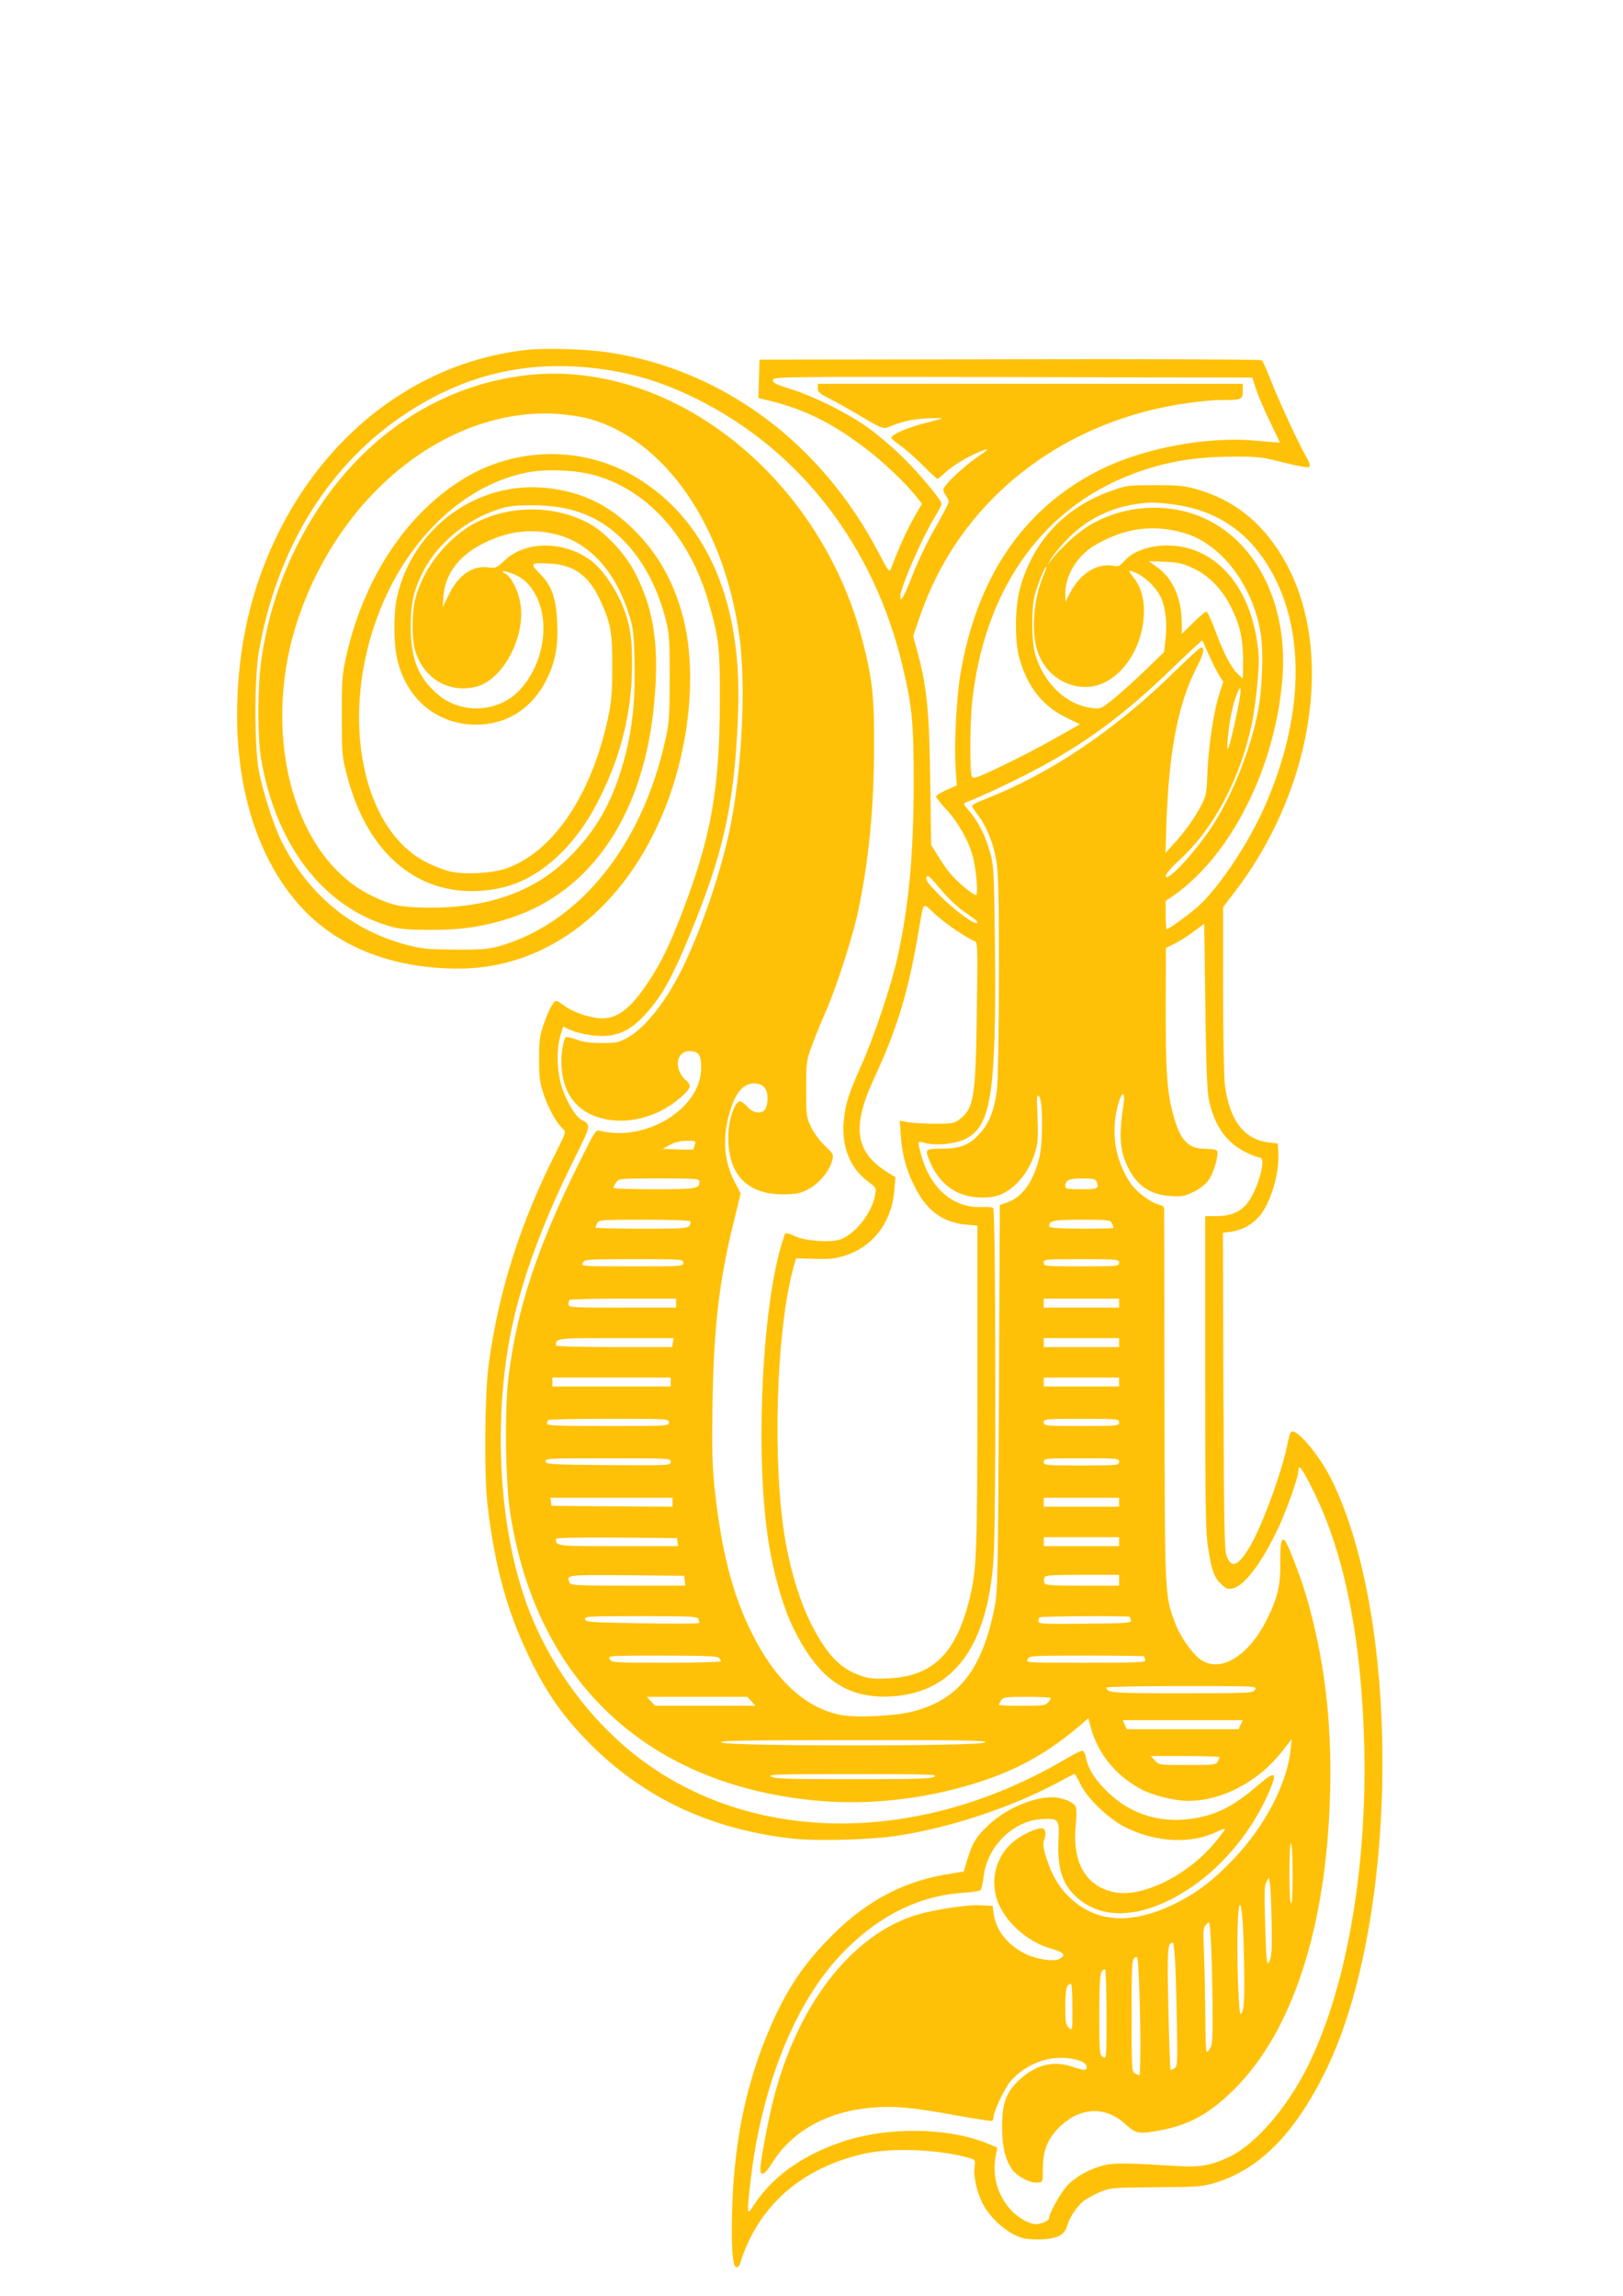 <?xml version="1.0" standalone="no"?>
<!DOCTYPE svg PUBLIC "-//W3C//DTD SVG 20010904//EN"
 "http://www.w3.org/TR/2001/REC-SVG-20010904/DTD/svg10.dtd">
<svg version="1.0" xmlns="http://www.w3.org/2000/svg"
 width="905pt" height="1280pt" viewBox="0 0 905 1280"
 preserveAspectRatio="xMidYMid meet">
<g transform="translate(0,1280) scale(0.1,-0.1)"
fill="#ffc107" stroke="none">
<path d="M2943 10850 c-578 -61 -1087 -428 -1378 -995 -148 -290 -228 -600
-241 -945 -21 -505 121 -938 392 -1205 203 -199 495 -305 842 -305 496 0 930
338 1151 896 138 348 177 761 101 1058 -51 199 -139 357 -274 491 -142 141
-291 213 -484 234 -388 43 -748 -217 -838 -606 -20 -87 -20 -260 1 -348 51
-223 223 -365 440 -365 172 0 313 91 393 252 49 99 65 184 59 313 -5 140 -30
210 -98 278 -56 57 -52 61 59 55 134 -8 215 -67 278 -203 60 -129 69 -181 68
-375 0 -142 -5 -195 -23 -280 -92 -431 -305 -748 -566 -841 -75 -27 -227 -36
-308 -19 -32 6 -93 29 -136 51 -372 186 -492 835 -261 1411 164 408 477 699
825 765 103 20 271 12 373 -17 297 -84 532 -348 636 -717 55 -193 61 -248 60
-538 -1 -504 -50 -769 -219 -1205 -65 -167 -111 -261 -180 -365 -105 -158
-182 -213 -282 -201 -67 8 -144 37 -188 70 -18 14 -38 26 -43 26 -16 0 -40
-45 -69 -127 -24 -68 -27 -93 -27 -198 0 -102 4 -132 26 -197 26 -78 72 -160
107 -192 18 -16 17 -20 -38 -129 -201 -396 -324 -787 -377 -1192 -21 -161 -25
-606 -6 -770 39 -339 106 -588 229 -845 98 -207 193 -341 347 -496 304 -303
676 -475 1131 -525 135 -14 427 -6 575 16 298 45 642 159 906 301 44 24 83 44
86 44 3 0 18 -26 33 -58 39 -78 150 -186 242 -235 172 -90 379 -100 523 -27
22 11 40 17 40 12 0 -4 -25 -38 -56 -75 -150 -181 -401 -306 -557 -277 -163
32 -241 167 -218 380 4 41 5 84 0 96 -10 27 -76 54 -132 54 -108 0 -251 -61
-346 -147 -73 -65 -98 -104 -126 -196 l-21 -71 -80 -13 c-248 -38 -460 -149
-649 -338 -161 -160 -257 -302 -351 -519 -131 -304 -198 -620 -211 -996 -7
-217 1 -340 23 -340 8 0 17 8 20 18 97 319 339 534 688 614 157 36 414 26 588
-22 37 -11 37 -11 32 -53 -8 -54 18 -156 53 -216 36 -62 102 -125 165 -158 45
-23 65 -27 133 -28 103 0 150 21 165 74 12 46 54 109 92 140 16 13 58 36 91
50 60 24 68 25 312 27 226 1 257 3 325 23 253 75 451 276 625 632 407 837 420
2513 26 3297 -62 123 -176 262 -215 262 -9 0 -18 -23 -25 -62 -29 -153 -141
-460 -210 -578 -67 -112 -104 -127 -131 -55 -13 34 -15 169 -18 921 l-3 881
46 6 c62 9 116 39 158 87 61 71 112 240 105 350 l-3 55 -52 6 c-136 17 -217
123 -243 319 -5 41 -10 281 -10 533 l0 459 79 104 c442 590 546 1378 244 1862
-117 189 -268 306 -469 364 -67 20 -102 23 -234 23 -148 0 -159 -1 -242 -31
-261 -93 -436 -279 -509 -540 -30 -103 -32 -296 -5 -393 43 -157 130 -268 258
-330 l80 -39 -124 -70 c-127 -72 -269 -144 -396 -202 -61 -28 -75 -31 -83 -19
-12 19 -11 298 2 417 65 599 364 1044 839 1247 190 81 376 118 605 119 150 1
169 -1 293 -33 87 -21 137 -30 143 -24 7 7 0 27 -19 59 -40 69 -152 311 -198
429 -21 55 -43 103 -49 107 -5 4 -638 7 -1405 5 l-1395 -2 -3 -107 -3 -107 28
-7 c211 -48 366 -121 563 -269 93 -69 224 -192 284 -267 l37 -46 -45 -79 c-38
-66 -79 -156 -128 -283 -9 -23 -14 -16 -67 85 -320 615 -871 1024 -1507 1120
-126 19 -345 26 -451 15z m347 -100 c215 -22 396 -75 595 -174 577 -286 990
-822 1148 -1491 54 -228 62 -315 62 -655 -1 -397 -27 -679 -91 -970 -35 -155
-129 -438 -202 -601 -70 -157 -88 -214 -97 -306 -14 -143 34 -265 134 -339 48
-36 48 -36 40 -80 -19 -100 -113 -217 -196 -245 -56 -18 -199 -7 -252 20 -24
12 -47 19 -52 14 -4 -4 -19 -51 -33 -103 -103 -392 -132 -1176 -60 -1620 30
-186 83 -368 142 -485 139 -280 300 -389 550 -372 340 23 527 277 562 762 15
208 13 1952 -2 1961 -6 4 -38 6 -70 5 -155 -6 -284 108 -333 296 -20 75 -21
73 22 61 61 -17 175 -5 230 24 140 72 169 262 161 1076 -5 407 -6 442 -26 515
-27 97 -62 168 -113 230 -40 47 -40 47 -17 56 74 28 251 111 367 172 295 154
513 316 792 587 82 79 151 143 153 141 2 -2 18 -38 36 -79 18 -41 44 -92 57
-113 l24 -38 -20 -62 c-32 -95 -61 -287 -68 -437 -5 -129 -7 -138 -39 -198
-38 -71 -92 -145 -154 -212 l-41 -45 5 165 c14 400 65 666 166 863 41 80 50
117 28 117 -6 0 -73 -60 -147 -133 -336 -330 -699 -573 -1058 -712 -40 -16
-73 -32 -73 -38 0 -5 14 -26 30 -47 48 -60 88 -158 105 -254 12 -72 15 -188
15 -635 0 -300 -5 -586 -10 -636 -12 -115 -42 -194 -96 -254 -58 -65 -107 -84
-214 -85 -96 -1 -96 -1 -59 -85 31 -70 83 -127 147 -158 76 -37 194 -40 259
-5 86 45 158 147 183 258 8 31 9 95 5 174 -5 114 -4 123 10 106 21 -27 21
-258 0 -341 -35 -138 -95 -220 -182 -250 l-38 -13 -5 -1074 c-5 -969 -7 -1082
-23 -1163 -69 -351 -199 -519 -454 -586 -100 -26 -316 -37 -405 -20 -196 38
-366 194 -496 457 -108 216 -171 461 -208 814 -13 122 -15 220 -11 465 7 426
37 686 118 1011 l39 160 -34 66 c-63 122 -70 259 -20 410 30 92 73 138 129
138 49 0 75 -29 75 -83 0 -24 -6 -51 -13 -61 -21 -29 -67 -23 -99 13 -15 17
-34 31 -42 31 -26 0 -59 -88 -64 -170 -12 -215 84 -337 276 -348 42 -2 96 1
119 7 80 22 161 101 183 180 9 34 8 37 -41 84 -29 27 -62 73 -77 105 -26 54
-27 65 -27 212 0 149 2 159 32 240 17 47 50 128 73 180 61 136 154 424 185
570 60 286 88 573 89 920 1 279 -10 376 -64 586 -233 906 -1047 1560 -1847
1485 -419 -40 -801 -252 -1081 -600 -228 -283 -379 -639 -427 -1006 -19 -149
-19 -412 0 -530 80 -485 351 -837 726 -941 49 -14 101 -18 219 -18 174 -1 297
18 445 66 459 149 751 589 804 1213 27 310 -3 506 -107 710 -59 115 -175 236
-271 284 -190 96 -432 94 -620 -4 -156 -82 -291 -252 -335 -422 -20 -77 -21
-224 -1 -290 47 -159 195 -243 348 -199 147 43 271 285 238 466 -13 71 -50
143 -82 161 -33 17 -15 20 30 4 66 -23 108 -62 143 -132 77 -158 34 -388 -100
-526 -115 -118 -315 -129 -444 -24 -113 93 -158 201 -158 381 0 129 15 200 65
301 81 165 250 304 441 361 43 13 91 18 179 17 202 -1 350 -55 477 -172 118
-109 205 -262 256 -449 24 -92 26 -110 26 -337 0 -213 -2 -252 -23 -345 -128
-592 -481 -1030 -931 -1156 -52 -15 -99 -19 -240 -18 -156 1 -186 4 -275 27
-307 82 -547 281 -695 576 -45 90 -105 279 -127 396 -25 138 -25 515 0 660 98
566 378 1028 797 1314 325 222 667 310 1050 271z m3714 -120 c11 -35 46 -116
77 -180 31 -63 56 -116 55 -117 -1 -1 -55 3 -119 9 -286 29 -654 -41 -906
-173 -411 -215 -665 -593 -755 -1124 -22 -128 -36 -392 -28 -517 l7 -107 -57
-25 c-32 -14 -58 -31 -58 -37 0 -6 26 -39 58 -73 64 -69 124 -175 146 -259 20
-76 32 -217 18 -217 -17 0 -107 75 -145 122 -20 24 -51 69 -70 101 l-35 57 -5
358 c-5 384 -18 520 -71 716 l-24 90 39 114 c197 570 663 987 1275 1143 137
34 309 59 414 59 103 0 110 3 110 51 l0 39 -1185 0 -1185 0 0 -25 c0 -20 11
-30 63 -56 34 -17 116 -63 181 -102 114 -67 121 -69 150 -58 75 31 127 43 211
48 50 3 88 3 85 0 -3 -3 -44 -14 -92 -26 -89 -21 -188 -64 -188 -81 0 -5 21
-24 48 -42 26 -17 82 -67 125 -110 43 -43 81 -78 84 -78 3 0 28 20 55 45 47
42 158 103 218 120 14 4 -6 -14 -45 -40 -80 -53 -195 -162 -195 -185 0 -8 7
-24 15 -34 8 -11 15 -26 15 -34 0 -7 -34 -73 -75 -145 -42 -72 -99 -191 -127
-264 -48 -123 -68 -157 -68 -118 0 47 118 319 189 437 23 37 41 72 41 79 0 22
-129 176 -231 274 -57 55 -145 128 -195 162 -117 80 -292 166 -416 204 -80 25
-98 34 -98 50 0 19 23 19 1337 17 l1336 -3 21 -65z m-3734 -161 c433 -110 772
-598 855 -1232 36 -282 9 -770 -61 -1086 -52 -232 -146 -509 -244 -718 -93
-200 -217 -361 -321 -418 -49 -27 -63 -30 -144 -30 -63 0 -105 6 -142 20 -29
10 -55 16 -59 13 -10 -11 -24 -82 -24 -130 -1 -165 72 -276 208 -318 146 -45
322 -4 452 107 61 52 68 72 38 97 -72 60 -61 166 17 166 50 0 65 -21 65 -93 0
-226 -307 -416 -565 -351 -22 6 -29 -4 -103 -153 -245 -489 -363 -845 -408
-1234 -21 -184 -15 -577 11 -744 147 -946 774 -1527 1735 -1606 225 -18 471 2
700 56 313 75 522 178 739 363 l50 43 11 -43 c39 -151 137 -274 281 -352 64
-35 188 -66 264 -66 188 0 389 105 521 272 l57 73 -7 -63 c-21 -191 -144 -425
-320 -609 -107 -112 -192 -178 -306 -237 -250 -128 -451 -120 -603 23 -62 58
-101 125 -133 225 -16 50 -19 77 -13 94 13 35 11 62 -6 68 -25 10 -123 -36
-174 -82 -96 -86 -124 -227 -69 -346 51 -111 171 -210 293 -243 68 -19 81 -36
43 -56 -30 -16 -121 -4 -184 25 -101 47 -169 130 -183 225 l-6 46 -67 3 c-87
4 -296 -30 -389 -64 -347 -124 -632 -500 -764 -1009 -30 -116 -75 -353 -75
-396 0 -46 23 -35 64 30 109 177 303 287 549 310 127 12 232 3 481 -43 105
-19 194 -32 198 -30 4 3 8 12 8 20 0 32 62 163 95 201 77 90 200 140 314 129
69 -7 111 -26 111 -51 0 -20 -15 -19 -91 6 -105 33 -206 3 -298 -89 -64 -64
-85 -128 -83 -262 1 -105 19 -175 59 -229 30 -38 101 -74 141 -69 27 3 27 3
27 84 1 101 32 172 106 238 112 100 247 102 354 4 60 -55 75 -57 199 -34 160
31 272 93 406 226 329 325 518 911 537 1660 10 400 -33 748 -134 1095 -28 96
-99 282 -116 303 -21 26 -29 -8 -28 -115 2 -127 -13 -193 -68 -308 -103 -216
-266 -317 -378 -236 -48 35 -114 130 -142 207 -56 149 -56 142 -58 1264 0 569
-1 1040 -2 1046 -1 7 -13 15 -28 18 -49 12 -129 73 -161 122 -86 130 -110 286
-66 442 19 67 39 70 30 5 -27 -178 -23 -259 17 -347 52 -114 126 -166 244
-174 64 -4 79 -1 128 23 36 17 67 42 85 67 27 38 56 135 47 161 -2 7 -26 12
-65 12 -98 0 -142 47 -181 195 -34 126 -41 231 -41 585 l1 340 47 23 c27 13
75 43 107 68 l60 44 6 -462 c5 -368 10 -477 22 -530 40 -171 127 -267 286
-314 34 -11 -25 -201 -82 -262 -39 -42 -91 -62 -162 -62 l-65 0 0 -872 c0
-718 3 -890 15 -968 21 -135 33 -170 71 -208 30 -30 39 -33 66 -28 64 13 158
134 249 323 49 101 119 297 119 334 0 43 22 12 89 -124 170 -348 263 -818 278
-1407 17 -689 -98 -1348 -312 -1784 -113 -231 -291 -438 -435 -508 -104 -50
-167 -62 -292 -54 -272 17 -345 18 -400 7 -82 -17 -169 -64 -218 -117 -37 -41
-100 -153 -100 -180 0 -14 -44 -34 -73 -34 -39 1 -101 36 -141 80 -76 85 -105
192 -83 306 l8 41 -48 20 c-220 93 -560 98 -815 13 -222 -75 -388 -192 -492
-350 -43 -65 -43 -66 -21 130 61 529 247 995 509 1268 198 207 425 322 671
339 50 3 95 10 101 14 6 5 14 37 18 72 17 168 162 315 322 325 98 6 102 1 96
-116 -7 -152 20 -243 95 -313 151 -144 393 -124 651 53 184 127 342 323 432
537 44 103 30 110 -62 31 -139 -121 -239 -171 -376 -190 -190 -26 -357 33
-488 172 -57 60 -89 115 -99 171 -4 20 -13 37 -20 37 -7 0 -48 -20 -90 -45
-822 -486 -1759 -481 -2395 14 -277 215 -507 538 -623 876 -159 461 -179 1104
-51 1609 63 250 170 530 316 824 109 222 106 207 46 242 -31 18 -77 96 -103
173 -30 89 -34 213 -10 294 l15 50 38 -18 c20 -10 72 -24 114 -30 125 -18 210
12 299 108 104 111 168 229 293 545 159 399 215 677 232 1153 21 596 -163
1038 -534 1282 -293 193 -675 202 -980 24 -329 -192 -576 -563 -674 -1011 -20
-92 -23 -132 -22 -325 0 -215 1 -223 32 -340 111 -417 382 -651 732 -632 170
10 301 66 434 188 96 88 177 201 247 344 115 236 171 467 173 715 1 167 -9
232 -51 340 -32 82 -101 187 -154 235 -144 129 -382 139 -506 20 -42 -40 -50
-44 -83 -39 -91 15 -173 -39 -227 -151 l-35 -70 5 63 c10 127 90 229 233 298
127 61 248 77 377 49 190 -40 340 -195 419 -435 29 -89 32 -107 36 -271 6
-254 -16 -428 -80 -629 -58 -181 -138 -318 -262 -447 -195 -205 -452 -303
-793 -303 -163 0 -214 10 -328 65 -444 213 -629 920 -408 1559 239 693 834
1162 1433 1129 52 -3 129 -14 170 -24z m3255 -479 c272 -31 465 -170 591 -427
165 -338 141 -800 -66 -1264 -89 -201 -245 -435 -361 -545 -49 -45 -170 -134
-183 -134 -4 0 -6 35 -6 78 l0 79 48 33 c318 226 559 705 602 1195 36 407
-132 762 -425 901 -209 100 -477 80 -672 -49 -64 -43 -155 -129 -196 -187 -17
-24 -17 -23 0 9 10 18 46 64 81 101 112 122 255 194 427 214 57 6 70 6 160 -4z
m76 -161 c209 -60 386 -292 429 -562 17 -105 8 -324 -19 -451 -46 -216 -142
-454 -251 -621 -98 -150 -260 -323 -260 -278 0 10 33 49 74 86 191 172 341
454 406 759 11 51 25 157 32 234 10 123 10 154 -5 243 -54 330 -262 535 -527
519 -91 -6 -168 -37 -210 -85 -27 -30 -34 -33 -64 -27 -88 16 -185 -45 -239
-151 l-26 -50 -1 41 c-1 105 64 213 163 273 164 97 327 120 498 70z m52 -197
c87 -40 162 -117 210 -214 57 -113 72 -193 68 -352 l-1 -50 -29 28 c-38 36
-78 115 -126 244 -21 56 -42 102 -48 102 -7 0 -40 -28 -74 -62 l-63 -62 0 54
c-1 144 -49 255 -139 319 l-46 33 90 -4 c76 -3 101 -9 158 -36z m-833 -37
c-60 -139 -73 -331 -30 -439 44 -115 147 -186 265 -186 159 0 306 176 322 386
7 92 -10 164 -54 221 -31 41 -32 44 -11 38 64 -20 138 -89 165 -154 23 -55 32
-143 22 -223 l-8 -73 -103 -100 c-57 -55 -136 -127 -176 -159 -72 -58 -73 -59
-124 -53 -141 17 -265 134 -315 297 -21 69 -23 253 -4 330 15 58 56 160 65
160 3 0 -3 -20 -14 -45z m1070 -805 c-40 -179 -52 -209 -44 -110 8 95 28 195
51 251 30 74 27 16 -7 -141z m-1524 -1065 c31 -22 63 -45 72 -52 10 -6 14 -14
10 -18 -12 -13 -123 68 -205 150 -64 64 -81 86 -77 103 5 18 16 9 75 -61 37
-45 94 -100 125 -122z m-28 -116 c40 -26 82 -51 94 -55 20 -6 20 -8 15 -393
-7 -486 -16 -542 -101 -605 -23 -18 -42 -21 -129 -21 -56 0 -124 4 -151 8
l-49 9 6 -84 c7 -102 28 -182 72 -273 67 -140 158 -209 288 -222 l67 -6 0
-896 c0 -915 -4 -1016 -40 -1169 -75 -317 -204 -447 -455 -459 -84 -4 -109 -2
-158 16 -110 38 -183 113 -267 274 -80 153 -142 375 -169 602 -52 447 -23
1092 64 1400 l14 50 101 -3 c80 -3 114 0 168 17 159 48 266 188 279 367 l6 71
-39 24 c-186 114 -207 253 -80 527 128 276 189 476 246 807 32 188 22 175 88
114 31 -29 90 -74 130 -100z m-1464 -1191 c-3 -13 -8 -24 -9 -26 -1 -2 -40 -2
-86 0 l-84 3 40 22 c27 15 58 22 93 23 51 0 53 -1 46 -22z m26 -206 c0 -39
-16 -42 -252 -42 -125 0 -228 3 -228 8 0 4 7 18 16 30 15 22 19 22 240 22 209
0 224 -1 224 -18z m2214 2 c16 -41 9 -44 -84 -44 -80 0 -90 2 -90 18 0 33 22
42 96 42 56 0 73 -3 78 -16z m-2264 -223 c0 -41 -1 -41 -271 -41 -142 0 -259
3 -259 6 0 3 5 14 10 25 10 18 24 19 265 19 148 0 255 -4 255 -9z m2350 -10
c5 -11 10 -22 10 -26 0 -3 -81 -5 -180 -5 -134 1 -180 5 -180 14 0 31 25 36
182 36 145 0 158 -1 168 -19z m-2390 -221 c0 -20 -7 -20 -285 -20 -283 0 -286
0 -275 20 10 19 21 20 285 20 268 0 275 0 275 -20z m2430 0 c0 -19 -7 -20
-210 -20 -203 0 -210 1 -210 20 0 19 7 20 210 20 203 0 210 -1 210 -20z
m-2470 -225 l0 -25 -300 0 c-284 0 -300 1 -300 18 0 10 3 22 7 25 3 4 138 7
300 7 l293 0 0 -25z m2470 0 l0 -25 -210 0 -210 0 0 25 0 25 210 0 210 0 0
-25z m-2488 -220 l-4 -25 -324 0 c-190 0 -324 4 -324 9 0 41 -3 41 335 41
l322 0 -5 -25z m2488 0 l0 -25 -210 0 -210 0 0 25 0 25 210 0 210 0 0 -25z
m-2500 -220 l0 -25 -330 0 -330 0 0 25 0 25 330 0 330 0 0 -25z m2500 0 l0
-25 -210 0 -210 0 0 25 0 25 210 0 210 0 0 -25z m-2510 -225 c0 -20 -7 -20
-340 -20 -277 0 -340 2 -340 13 0 8 3 17 7 20 3 4 156 7 340 7 326 0 333 0
333 -20z m2510 0 c0 -19 -7 -20 -210 -20 -203 0 -210 1 -210 20 0 19 7 20 210
20 203 0 210 -1 210 -20z m-2500 -220 c0 -20 -5 -20 -347 -18 -322 3 -348 4
-351 21 -3 16 19 17 347 17 345 0 351 0 351 -20z m2500 0 c0 -19 -7 -20 -210
-20 -203 0 -210 1 -210 20 0 19 7 20 210 20 203 0 210 -1 210 -20z m-2490
-225 l0 -25 -337 2 -338 3 -3 23 -3 22 340 0 341 0 0 -25z m2490 0 l0 -25
-210 0 -210 0 0 25 0 25 210 0 210 0 0 -25z m-2462 -222 l3 -23 -334 0 c-351
0 -347 0 -347 41 0 6 134 8 338 7 l337 -3 3 -22z m2462 2 l0 -25 -210 0 -210
0 0 25 0 25 210 0 210 0 0 -25z m-2422 -217 l3 -28 -319 0 c-282 0 -321 2
-326 16 -17 45 -25 44 317 42 l322 -3 3 -27z m2422 2 l0 -30 -205 0 c-174 0
-207 2 -211 15 -4 8 -4 22 0 30 4 13 37 15 211 15 l205 0 0 -30z m-2346 -216
c3 -9 6 -19 6 -22 0 -4 -143 -5 -317 -2 -292 5 -318 6 -321 23 -3 16 17 17
311 17 278 0 316 -2 321 -16z m2406 12 c0 -2 3 -11 6 -20 5 -14 -24 -16 -255
-18 -233 -3 -261 -1 -261 13 0 9 3 19 7 22 7 7 503 10 503 3z m-2292 -228 c7
-7 12 -16 12 -20 0 -4 -137 -8 -305 -8 -294 0 -305 1 -315 20 -11 20 -8 20
293 20 222 0 306 -3 315 -12z m2372 8 c0 -2 3 -11 6 -20 6 -14 -28 -16 -330
-16 -334 0 -337 0 -326 20 10 19 21 20 330 20 176 0 320 -2 320 -4z m618 -186
c-12 -19 -24 -20 -408 -20 -391 0 -420 2 -420 32 0 4 189 8 420 8 418 0 420 0
408 -20z m-2808 -65 l23 -25 -280 0 -280 0 -23 25 -23 25 280 0 280 0 23 -25z
m1670 18 c0 -3 -7 -15 -17 -25 -14 -16 -33 -18 -145 -18 -70 0 -128 2 -128 5
0 3 6 14 12 25 12 18 24 20 145 20 73 0 133 -3 133 -7z m1058 -148 l-11 -25
-312 0 -312 0 -11 25 -12 25 335 0 335 0 -12 -25z m-1428 -100 c-36 -21 -1420
-21 -1465 0 -26 11 77 13 730 14 664 0 757 -2 735 -14z m1310 -81 c0 -3 -5
-14 -10 -25 -10 -18 -23 -19 -169 -19 -155 0 -158 0 -181 25 l-23 25 191 0
c106 0 192 -3 192 -6z m-1590 -109 c-21 -12 -101 -14 -455 -14 -354 0 -434 2
-455 14 -22 13 34 14 455 14 421 0 477 -1 455 -14z m1991 -703 c-7 -12 -10 36
-11 154 0 94 3 174 8 178 11 12 14 -312 3 -332z m-110 -117 c2 -147 0 -185
-13 -209 -15 -28 -16 -17 -23 193 -6 180 -5 228 6 248 l14 26 7 -39 c3 -21 7
-120 9 -219z m-153 -325 c1 -102 -3 -152 -12 -169 -11 -20 -14 -10 -19 90 -12
201 -9 493 6 508 13 14 24 -155 25 -429z m-177 -95 c2 -202 0 -254 -12 -272
-7 -13 -17 -23 -21 -23 -3 0 -7 89 -7 198 -1 108 -4 263 -7 345 -6 136 -6 149
12 168 19 21 19 20 25 -72 4 -52 8 -206 10 -344z m-207 183 c3 -73 7 -229 9
-346 3 -196 2 -214 -14 -223 -10 -5 -20 -9 -22 -9 -2 0 -8 153 -12 340 -7 338
-5 370 25 370 4 0 11 -60 14 -132z m-195 -415 c0 -106 -2 -193 -5 -193 -3 0
-14 5 -25 10 -18 10 -19 24 -19 322 0 284 1 312 18 324 16 12 17 3 23 -129 4
-78 7 -229 8 -334z m-189 147 c0 -248 0 -250 -20 -238 -19 12 -20 24 -20 238
0 220 4 250 32 250 4 0 8 -113 8 -250z m-190 38 c0 -130 0 -131 -20 -113 -17
16 -20 31 -20 120 0 95 8 125 32 125 4 0 8 -59 8 -132z"/>
</g>
</svg>
